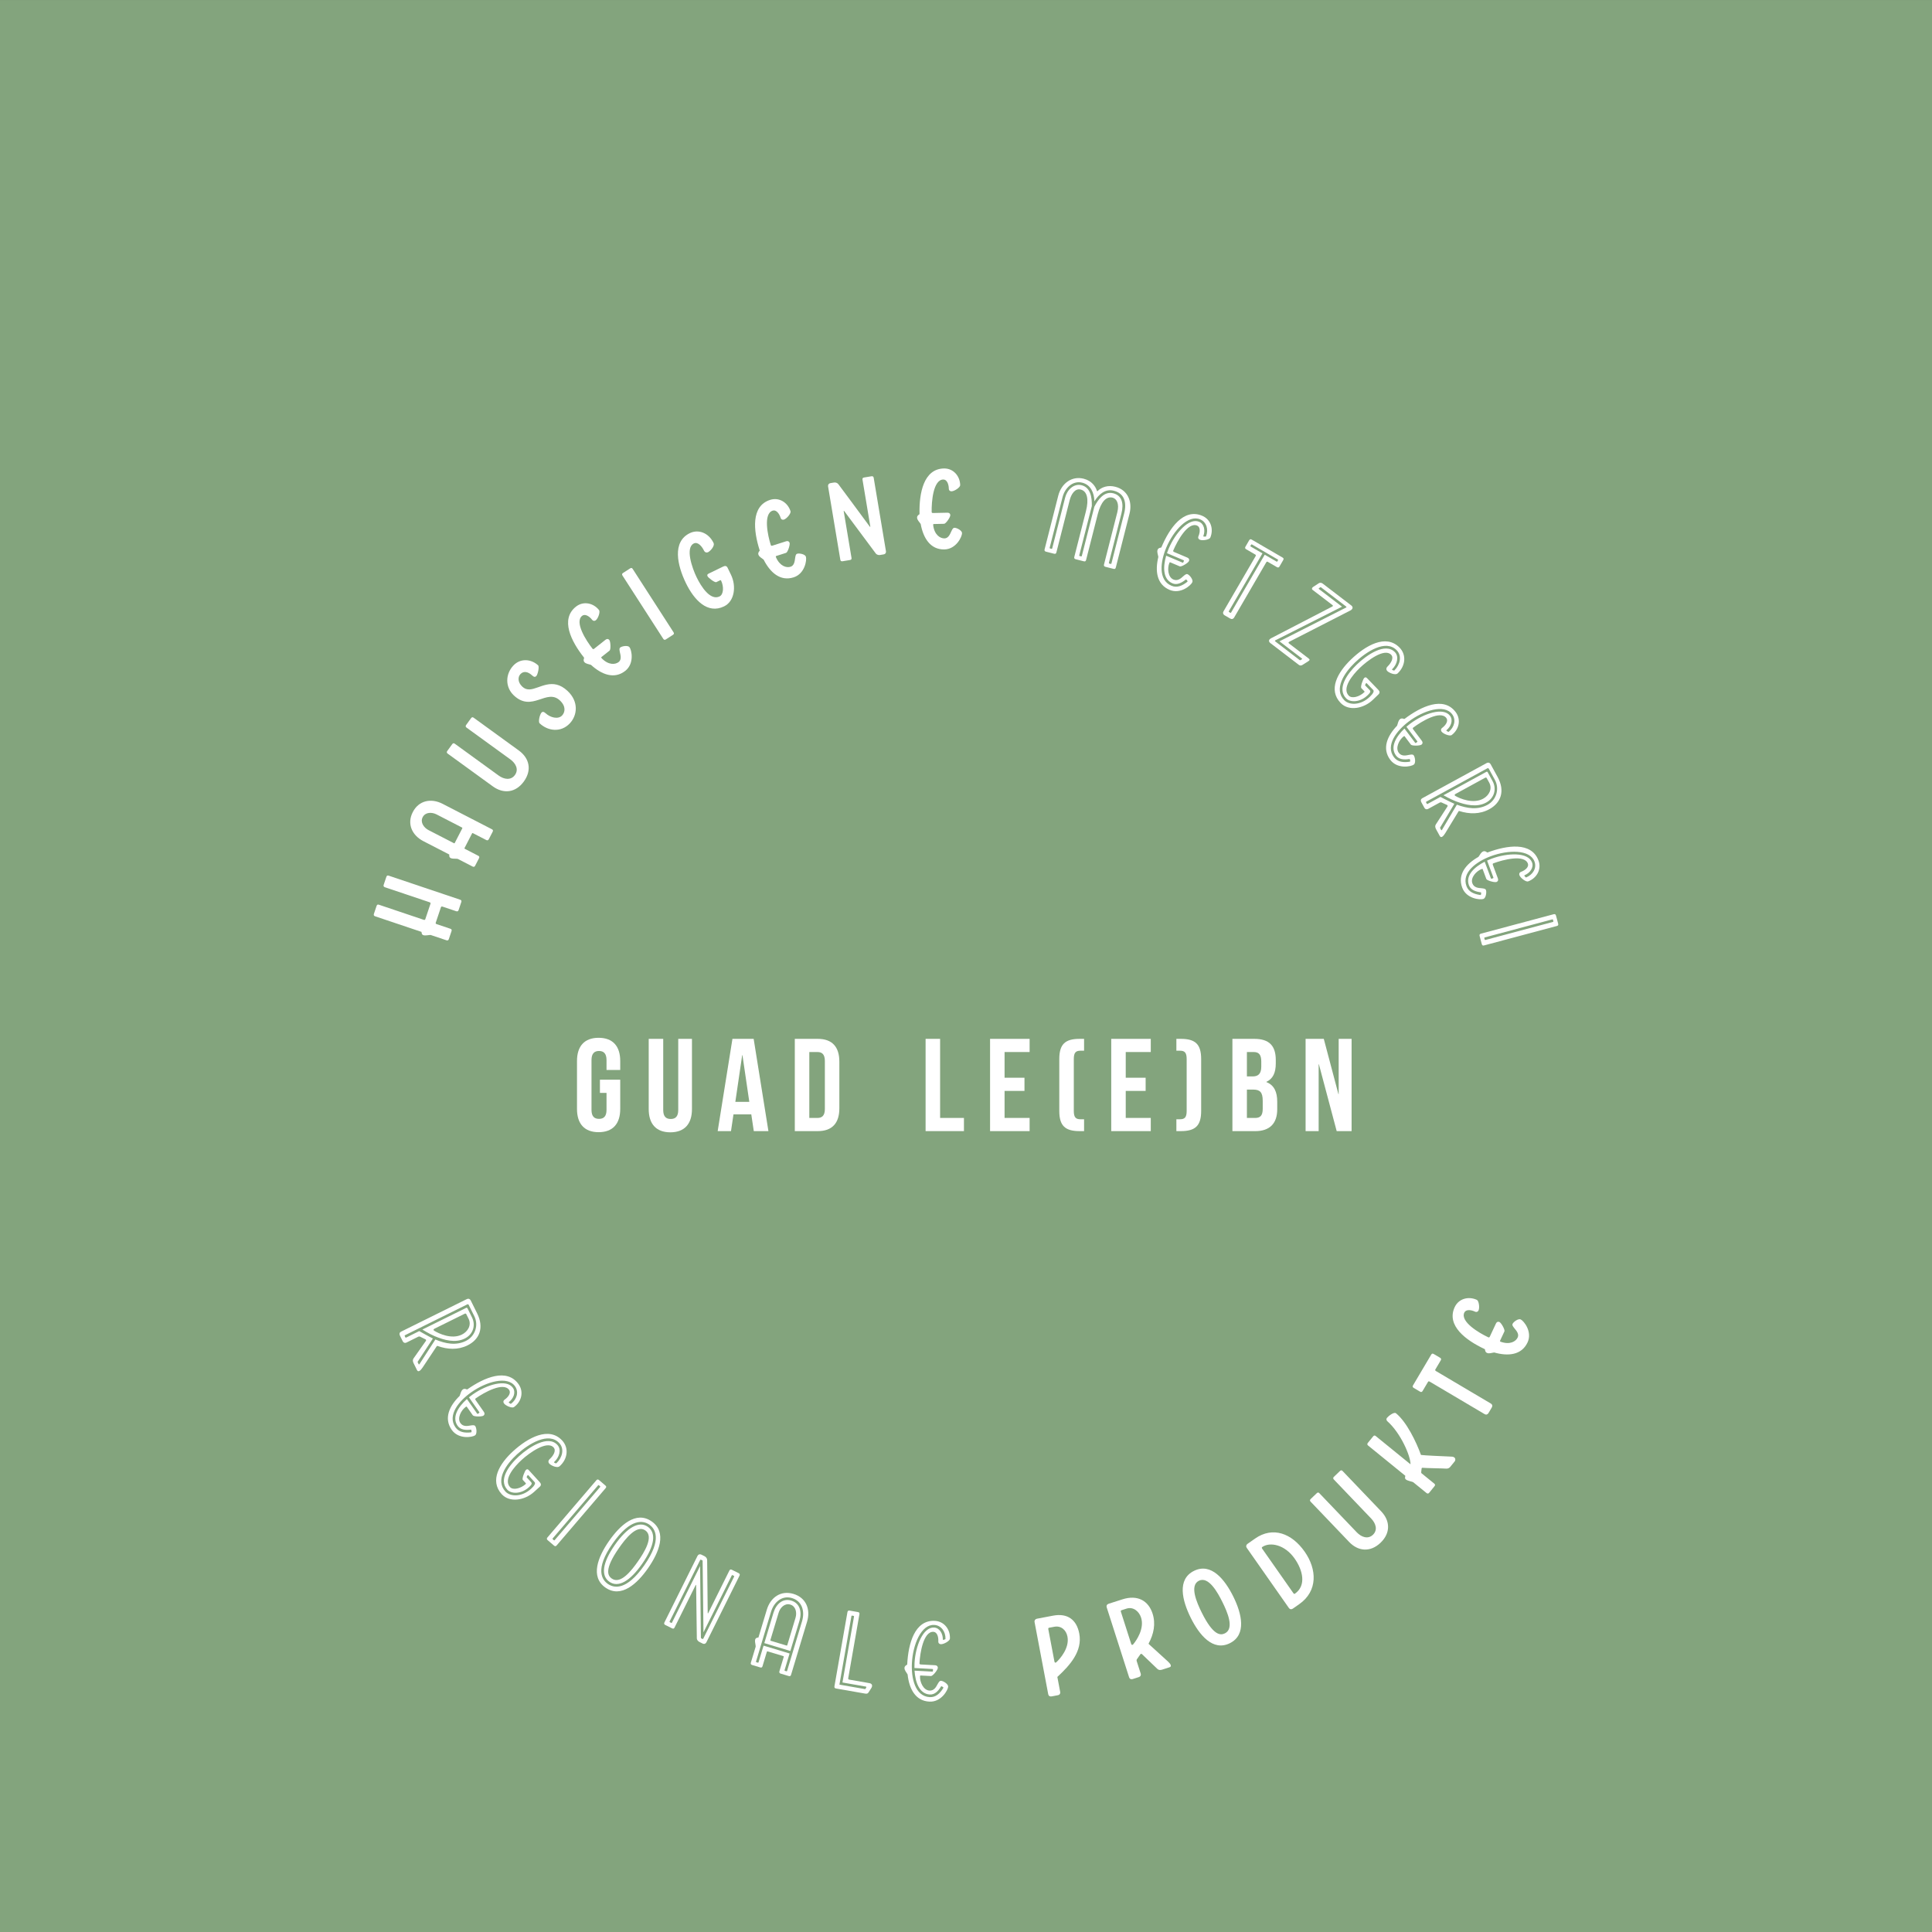 <?xml version="1.0" encoding="UTF-8" standalone="no"?>
<!-- Created with Inkscape (http://www.inkscape.org/) -->

<svg
   xmlns:dc="http://purl.org/dc/elements/1.1/"
   xmlns:cc="http://creativecommons.org/ns#"
   xmlns:rdf="http://www.w3.org/1999/02/22-rdf-syntax-ns#"
   xmlns:svg="http://www.w3.org/2000/svg"
   xmlns="http://www.w3.org/2000/svg"
   xmlns:sodipodi="http://sodipodi.sourceforge.net/DTD/sodipodi-0.dtd"
   xmlns:inkscape="http://www.inkscape.org/namespaces/inkscape"
   width="45.103mm"
   height="45.104mm"
   viewBox="0 0 159.815 159.816"
   id="svg5376"
   version="1.1"
   inkscape:version="0.91 r13725"
   sodipodi:docname="metzgerei.svg">
  <rect x="0" y="0" width="159.815" height="159.816" fill="#333333" stroke="none"/>
  <defs
     id="defs5378">
    <clipPath
       id="clipPath4824"
       clipPathUnits="userSpaceOnUse">
      <path
         inkscape:connector-curvature="0"
         id="path4826"
         d="M 0,0 990,0 990,2250 0,2250 0,0 Z" />
    </clipPath>
    <clipPath
       id="clipPath4808"
       clipPathUnits="userSpaceOnUse">
      <path
         inkscape:connector-curvature="0"
         id="path4810"
         d="M 0,0 990,0 990,2250 0,2250 0,0 Z" />
    </clipPath>
    <clipPath
       id="clipPath4788"
       clipPathUnits="userSpaceOnUse">
      <path
         inkscape:connector-curvature="0"
         id="path4790"
         d="M 0,0 990,0 990,2250 0,2250 0,0 Z" />
    </clipPath>
    <clipPath
       id="clipPath4624"
       clipPathUnits="userSpaceOnUse">
      <path
         inkscape:connector-curvature="0"
         id="path4626"
         d="M 0,0 990,0 990,2250 0,2250 0,0 Z" />
    </clipPath>
  </defs>
  <sodipodi:namedview
     id="base"
     pagecolor="#ffffff"
     bordercolor="#666666"
     borderopacity="1.0"
     inkscape:pageopacity="0.0"
     inkscape:pageshadow="2"
     inkscape:zoom="0.7"
     inkscape:cx="464.28567"
     inkscape:cy="-220.09188"
     inkscape:document-units="px"
     inkscape:current-layer="layer1"
     showgrid="false"
     fit-margin-top="0"
     fit-margin-left="0"
     fit-margin-right="0"
     fit-margin-bottom="0"
     inkscape:window-width="1920"
     inkscape:window-height="1137"
     inkscape:window-x="-8"
     inkscape:window-y="-8"
     inkscape:window-maximized="1" />
  <g
     inkscape:label="Ebene 1"
     inkscape:groupmode="layer"
     id="layer1"
     transform="translate(1707.05,533.26)">
    <path
       inkscape:connector-curvature="0"
       id="path4596"
       style="fill:#83a47d;fill-opacity:1;fill-rule:nonzero;stroke:none"
       d="m -1707.05,-373.444 159.815,0 0,-159.816 -159.815,0 0,159.816 z" />
    <g
       transform="matrix(1.25,0,0,-1.25,-2678.29,2279.24)"
       id="g4620">
      <g
         clip-path="url(#clipPath4624)"
         id="g4622">
        <g
           transform="translate(807.889,2164.034)"
           id="g4628">
          <path
             inkscape:connector-curvature="0"
             id="path4630"
             style="fill:#ffffff;fill-opacity:1;fill-rule:nonzero;stroke:none"
             d="M 0,0 C 0.1,0.05 0.202,0.015 0.254,-0.091 L 0.68,-0.95 c 0.468,-0.947 0.161,-1.718 -0.636,-2.114 -0.635,-0.314 -1.328,-0.277 -1.989,-0.038 -0.009,0.003 -0.025,0.003 -0.031,0 -0.006,-0.003 -0.025,-0.028 -0.025,-0.028 l -0.928,-1.398 c -0.072,-0.105 -0.15,-0.198 -0.212,-0.229 -0.075,-0.037 -0.122,-0.021 -0.165,0.066 l -0.231,0.467 c -0.043,0.102 -0.061,0.202 0.007,0.298 l 0.816,1.156 c 0.031,0.047 0.003,0.087 -0.018,0.1 l -0.351,0.175 c -0.043,0.025 -0.096,0.022 -0.14,10e-4 L -4.001,-2.88 c -0.075,-0.037 -0.183,-0.037 -0.251,0.1 l -0.182,0.368 c -0.052,0.106 -0.024,0.205 0.075,0.254 L 0,0 Z M -4.101,-2.395 C -4.12,-2.404 -4.123,-2.429 -4.117,-2.441 l 0.046,-0.094 c 0.009,-0.019 0.028,-0.024 0.047,-0.016 l 0.871,0.432 c 0,0 0.543,-0.312 0.903,-0.492 l -1.007,-1.536 c -0.009,-0.013 0,-0.031 0.006,-0.044 l 0.062,-0.124 c 0.015,-0.016 0.034,-0.007 0.05,0.009 l 1.053,1.63 c 0.664,-0.276 1.362,-0.419 2.022,-0.092 0.611,0.302 0.853,1.035 0.557,1.633 L 0.12,-0.383 c -0.019,0.039 -0.062,0.048 -0.093,0.032 l -4.128,-2.044 z m 4.438,1.183 c 0.253,-0.511 0.089,-1.12 -0.478,-1.4 -0.622,-0.308 -1.355,-0.113 -2.003,0.163 -0.354,0.15 -0.803,0.432 -0.803,0.432 l 2.901,1.436 c 0.031,0.016 0.069,0.004 0.084,-0.027 l 0.299,-0.604 z m -2.476,-0.746 c -0.056,-0.028 -0.078,-0.062 -0.063,-0.093 0.007,-0.012 0.016,-0.031 0.037,-0.044 0.292,-0.181 1.148,-0.594 1.833,-0.255 0.404,0.2 0.648,0.631 0.445,1.042 l -0.154,0.311 c -0.022,0.044 -0.056,0.05 -0.118,0.019 l -1.98,-0.98 z" />
        </g>
        <g
           transform="translate(807.408,2157.624)"
           id="g4632">
          <path
             inkscape:connector-curvature="0"
             id="path4634"
             style="fill:#ffffff;fill-opacity:1;fill-rule:nonzero;stroke:none"
             d="M 0,0 C 0.066,0.148 0.085,0.339 0.216,0.43 0.312,0.499 0.406,0.462 0.479,0.429 0.489,0.427 0.499,0.426 0.527,0.446 1.625,1.216 3.133,1.873 3.906,0.769 4.265,0.257 4.086,-0.395 3.591,-0.742 3.471,-0.826 3.047,-0.656 2.932,-0.491 2.88,-0.417 2.878,-0.317 2.98,-0.245 3.242,-0.061 3.409,0.208 3.277,0.396 2.894,0.942 1.621,0.229 1.064,-0.162 1.03,-0.186 1.023,-0.225 1.055,-0.271 L 1.597,-1.045 C 1.705,-1.198 1.611,-1.281 1.576,-1.305 1.463,-1.385 0.94,-1.378 0.872,-1.281 L 0.477,-0.718 C 0.462,-0.695 0.44,-0.701 0.412,-0.721 0.105,-0.937 -0.178,-1.466 0.053,-1.796 0.229,-2.046 0.507,-1.995 0.718,-1.957 0.866,-1.938 0.975,-1.913 1.035,-1.998 1.123,-2.123 1.165,-2.51 1.023,-2.609 0.835,-2.741 -0.073,-2.886 -0.524,-2.243 -1.058,-1.48 -0.68,-0.663 0,0 m 1.161,-1.172 c 0.012,-0.017 0.031,-0.021 0.048,-0.009 l 0.086,0.06 c 0.017,0.012 0.02,0.032 0.008,0.048 l -0.686,0.979 c 0,0 0.134,0.111 0.26,0.199 C 1.798,0.751 3.104,1.14 3.526,0.537 3.738,0.235 3.56,-0.177 3.267,-0.4 3.25,-0.412 3.246,-0.432 3.258,-0.449 L 3.352,-0.51 C 3.37,-0.523 3.384,-0.531 3.401,-0.519 3.779,-0.236 3.936,0.255 3.669,0.636 3.17,1.347 1.778,0.949 0.777,0.247 c -0.808,-0.566 -1.615,-1.521 -1.052,-2.324 0.235,-0.335 0.621,-0.379 1.023,-0.335 0.01,-10e-4 0.048,0.017 0.043,0.047 l -0.012,0.103 c -0.006,0.021 -0.024,0.034 -0.039,0.031 -0.336,-0.04 -0.682,-0.019 -0.873,0.253 -0.403,0.575 0.048,1.265 0.616,1.773 l 0.678,-0.967 z" />
        </g>
        <g
           transform="translate(810.96,2153.977)"
           id="g4636">
          <path
             inkscape:connector-curvature="0"
             id="path4638"
             style="fill:#ffffff;fill-opacity:1;fill-rule:nonzero;stroke:none"
             d="M 0,0 C 0.966,0.879 2.361,1.658 3.244,0.687 3.674,0.213 3.616,-0.507 3.07,-1.002 2.973,-1.091 2.812,-1.059 2.686,-1.014 c -0.125,0.046 -0.25,0.121 -0.306,0.182 -0.061,0.067 -0.094,0.187 0.029,0.299 0.226,0.205 0.455,0.554 0.258,0.77 -0.434,0.478 -1.595,-0.352 -2.099,-0.81 -0.504,-0.458 -1.243,-1.309 -0.785,-1.812 0.201,-0.221 0.709,-0.098 1.038,0.201 0.02,0.019 0.021,0.039 -0.002,0.065 l -0.187,0.205 c -0.08,0.087 0.132,0.599 0.204,0.664 0.072,0.065 0.125,0.058 0.195,-0.019 l 0.725,-0.797 c 0.093,-0.103 0.093,-0.206 10e-4,-0.29 L 1.371,-2.707 C 0.759,-3.262 -0.238,-3.437 -0.766,-2.855 -1.588,-1.951 -0.91,-0.827 0,0 M 0.996,-1.602 C 0.982,-1.586 0.962,-1.585 0.947,-1.599 L 0.893,-1.695 C 0.882,-1.714 0.881,-1.734 0.895,-1.75 L 1.176,-2.058 C 1.255,-2.145 1.222,-2.222 1.037,-2.391 0.508,-2.872 -0.145,-2.836 -0.397,-2.558 -0.995,-1.9 -0.286,-0.946 0.372,-0.347 1.056,0.275 2.304,1.081 2.921,0.402 3.206,0.088 3.034,-0.425 2.71,-0.719 2.695,-0.733 2.689,-0.748 2.703,-0.763 2.722,-0.784 2.814,-0.813 2.824,-0.813 2.838,-0.819 2.849,-0.81 2.859,-0.8 3.245,-0.43 3.395,0.138 3.049,0.519 2.344,1.295 1.027,0.492 0.251,-0.213 c -0.746,-0.678 -1.454,-1.716 -0.777,-2.462 0.323,-0.355 1.083,-0.386 1.7,0.175 0.221,0.201 0.313,0.358 0.238,0.441 l -0.416,0.457 z" />
        </g>
        <g
           transform="translate(816.456,2152.043)"
           id="g4640">
          <path
             inkscape:connector-curvature="0"
             id="path4642"
             style="fill:#ffffff;fill-opacity:1;fill-rule:nonzero;stroke:none"
             d="M 0,0 C 0.054,0.064 0.113,0.068 0.176,0.014 L 0.594,-0.343 C 0.667,-0.406 0.671,-0.455 0.612,-0.524 L -2.625,-4.31 c -0.059,-0.068 -0.108,-0.072 -0.182,-0.009 l -0.417,0.357 c -0.063,0.054 -0.068,0.113 -0.014,0.176 L 0,0 Z m -2.893,-3.853 c -0.013,-0.015 -0.011,-0.035 0.004,-0.048 l 0.079,-0.068 c 0.016,-0.014 0.036,-0.012 0.05,0.004 l 3.012,3.521 c 0.013,0.016 0.011,0.036 -0.004,0.049 l -0.08,0.068 C 0.153,-0.313 0.133,-0.315 0.119,-0.331 l -3.012,-3.522 z" />
        </g>
        <g
           transform="translate(817.292,2148.02)"
           id="g4644">
          <path
             inkscape:connector-curvature="0"
             id="path4646"
             style="fill:#ffffff;fill-opacity:1;fill-rule:nonzero;stroke:none"
             d="M 0,0 C 0.727,1.043 1.783,2.026 2.821,1.303 3.864,0.577 3.305,-0.761 2.583,-1.799 1.864,-2.831 0.8,-3.8 -0.232,-3.081 -1.264,-2.362 -0.719,-1.032 0,0 M 2.342,-1.597 C 3.533,0.114 3.058,0.817 2.664,1.091 2.276,1.361 1.43,1.544 0.239,-0.167 c -1.191,-1.711 -0.698,-2.401 -0.31,-2.671 0.394,-0.274 1.222,-0.47 2.413,1.241 M 2.2,-1.498 C 1.382,-2.672 0.61,-3.1 0.028,-2.695 -0.548,-2.294 -0.436,-1.441 0.382,-0.266 1.2,0.908 1.989,1.349 2.565,0.948 3.147,0.543 3.018,-0.323 2.2,-1.498 m -1.543,1.032 c -0.984,-1.415 -0.74,-1.83 -0.472,-2.016 0.587,-0.409 1.319,0.545 1.732,1.138 0.409,0.587 1.074,1.64 0.487,2.049 C 1.823,1.11 1.07,0.126 0.657,-0.466" />
        </g>
        <g
           transform="translate(823.736,2141.317)"
           id="g4648">
          <path
             inkscape:connector-curvature="0"
             id="path4650"
             style="fill:#ffffff;fill-opacity:1;fill-rule:nonzero;stroke:none"
             d="M 0,0 C -0.037,-0.074 -0.124,-0.14 -0.255,-0.075 L -0.46,0.027 c -0.075,0.037 -0.171,0.124 -0.171,0.248 l -0.046,3.499 c 0,0.015 -0.003,0.025 -0.009,0.028 -0.013,0.006 -0.019,-0.006 -0.025,-0.019 l -1.392,-2.8 C -2.143,0.903 -2.189,0.887 -2.277,0.93 l -0.441,0.22 c -0.075,0.037 -0.094,0.093 -0.057,0.168 l 2.19,4.404 c 0.05,0.1 0.152,0.134 0.258,0.082 l 0.205,-0.102 c 0.1,-0.05 0.175,-0.149 0.175,-0.258 L 0.089,1.942 C 0.089,1.927 0.101,1.921 0.101,1.921 0.114,1.914 0.12,1.927 0.129,1.946 l 1.392,2.799 c 0.04,0.081 0.087,0.097 0.174,0.054 L 2.137,4.579 C 2.211,4.542 2.23,4.486 2.193,4.411 L 0,0 Z M -0.348,5.465 C -0.373,5.477 -0.398,5.474 -0.41,5.449 L -2.433,1.381 C -2.442,1.362 -2.436,1.344 -2.417,1.334 l 0.093,-0.046 c 0.019,-0.009 0.037,-0.004 0.047,0.015 l 1.862,3.746 0.054,-4.745 c 0,0 -0.006,-0.028 0.062,-0.062 C -0.224,0.205 -0.212,0.23 -0.212,0.23 L 1.839,4.354 C 1.848,4.373 1.842,4.392 1.823,4.401 L 1.73,4.447 C 1.711,4.457 1.693,4.451 1.683,4.432 l -1.874,-3.77 -0.057,4.722 0,0.032 -0.1,0.049 z" />
        </g>
        <g
           transform="translate(828.855,2140.349)"
           id="g4652">
          <path
             inkscape:connector-curvature="0"
             id="path4654"
             style="fill:#ffffff;fill-opacity:1;fill-rule:nonzero;stroke:none"
             d="M 0,0 C 0.01,0.033 0.007,0.049 -0.033,0.061 L -1.057,0.369 C -1.097,0.381 -1.108,0.37 -1.118,0.337 l -0.284,-0.945 c -0.026,-0.086 -0.07,-0.11 -0.163,-0.081 l -0.525,0.158 c -0.08,0.024 -0.108,0.076 -0.084,0.156 l 0.317,1.051 c 0.006,0.02 -0.003,0.088 -0.011,0.133 -0.021,0.123 -0.047,0.254 -0.019,0.347 0.039,0.127 0.175,0.122 0.214,0.132 l 0.556,1.843 c 0.242,0.804 0.92,1.297 1.765,1.042 C 1.486,3.92 1.79,3.146 1.544,2.329 L 0.487,-1.177 C 0.461,-1.264 0.418,-1.287 0.324,-1.259 l -0.525,0.158 c -0.08,0.024 -0.108,0.076 -0.084,0.156 L 0,0 Z m -0.845,2.976 -0.988,-3.28 c -0.006,-0.019 0.003,-0.037 0.023,-0.043 l 0.1,-0.03 c 0.02,-0.006 0.037,0.003 0.043,0.023 L -1.334,0.75 0.389,0.231 0.056,-0.873 C 0.05,-0.893 0.059,-0.911 0.079,-0.917 l 0.1,-0.03 c 0.02,-0.006 0.037,0.004 0.044,0.023 L 1.209,2.349 C 1.42,3.048 1.203,3.701 0.551,3.897 -0.088,4.09 -0.636,3.668 -0.845,2.976 M -1.284,0.917 -0.678,2.925 C -0.502,3.511 -0.058,3.9 0.501,3.731 1.066,3.561 1.221,2.992 1.042,2.399 L 0.439,0.397 -1.284,0.917 Z M 0.782,2.594 C 0.882,2.927 0.808,3.355 0.436,3.468 0.063,3.58 -0.238,3.257 -0.336,2.931 L -0.879,1.128 C -0.889,1.095 -0.886,1.08 -0.846,1.068 L 0.178,0.759 C 0.218,0.747 0.229,0.758 0.239,0.792 l 0.543,1.802 z" />
        </g>
        <g
           transform="translate(833.127,2138.961)"
           id="g4656">
          <path
             inkscape:connector-curvature="0"
             id="path4658"
             style="fill:#ffffff;fill-opacity:1;fill-rule:nonzero;stroke:none"
             d="M 0,0 C -0.012,-0.069 0.004,-0.099 0.052,-0.108 L 1.414,-0.346 C 1.53,-0.366 1.593,-0.448 1.574,-0.558 1.57,-0.579 1.557,-0.611 1.537,-0.65 L 1.351,-0.942 C 1.294,-1.031 1.247,-1.058 1.11,-1.034 l -1.923,0.337 c -0.082,0.014 -0.116,0.062 -0.102,0.145 l 0.86,4.907 c 0.014,0.082 0.062,0.116 0.144,0.102 L 0.63,4.362 C 0.726,4.345 0.754,4.304 0.738,4.216 L 0,0 Z M 1.196,-0.619 C 1.198,-0.612 1.2,-0.598 1.195,-0.59 1.19,-0.575 1.183,-0.574 1.17,-0.572 L -0.384,-0.3 0.381,4.067 C 0.384,4.087 0.373,4.103 0.353,4.107 L 0.25,4.125 C 0.236,4.127 0.213,4.117 0.21,4.097 l -0.795,-4.538 1.691,-0.296 c 0.013,-0.002 0.029,0.009 0.038,0.022 l 0.052,0.096 z" />
        </g>
        <g
           transform="translate(837.054,2139.191)"
           id="g4660">
          <path
             inkscape:connector-curvature="0"
             id="path4662"
             style="fill:#ffffff;fill-opacity:1;fill-rule:nonzero;stroke:none"
             d="m 0,0 c -0.076,0.143 -0.215,0.276 -0.206,0.435 0.006,0.118 0.093,0.169 0.164,0.207 0.007,0.007 0.015,0.013 0.017,0.048 C 0.047,2.029 0.46,3.621 1.806,3.548 2.431,3.514 2.833,2.971 2.8,2.367 2.792,2.221 2.397,1.992 2.196,2.003 2.106,2.008 2.025,2.068 2.032,2.193 2.049,2.512 1.94,2.81 1.711,2.823 1.045,2.859 0.821,1.417 0.784,0.737 0.782,0.695 0.808,0.666 0.864,0.663 L 1.807,0.612 C 1.995,0.601 2.002,0.476 2,0.434 1.992,0.296 1.664,-0.111 1.546,-0.104 l -0.687,0.036 c -0.028,0.002 -0.036,-0.019 -0.038,-0.053 -0.02,-0.375 0.222,-0.923 0.624,-0.945 0.306,-0.017 0.437,0.233 0.538,0.423 0.077,0.128 0.124,0.23 0.228,0.224 C 2.363,-0.427 2.693,-0.633 2.684,-0.806 2.671,-1.035 2.224,-1.839 1.44,-1.797 0.511,-1.747 0.102,-0.945 0,0 M 1.638,0.189 C 1.659,0.188 1.674,0.202 1.675,0.222 L 1.681,0.326 C 1.682,0.347 1.669,0.362 1.648,0.363 L 0.454,0.427 c 0,0 -0.004,0.174 0.004,0.327 C 0.519,1.878 1.019,3.145 1.755,3.105 2.122,3.086 2.337,2.691 2.331,2.323 2.33,2.302 2.343,2.287 2.364,2.286 L 2.47,2.322 C 2.492,2.328 2.506,2.334 2.507,2.355 2.519,2.827 2.229,3.254 1.764,3.279 0.897,3.326 0.351,1.985 0.285,0.764 c -0.053,-0.986 0.2,-2.21 1.179,-2.263 0.409,-0.022 0.681,0.255 0.895,0.599 0.007,0.006 0.016,0.048 -0.011,0.063 L 2.261,-0.784 C 2.24,-0.776 2.219,-0.781 2.211,-0.795 2.036,-1.084 1.806,-1.343 1.473,-1.325 0.772,-1.287 0.508,-0.508 0.459,0.253 L 1.638,0.189 Z" />
        </g>
        <g
           transform="translate(848.414,2141.898)"
           id="g4664">
          <path
             inkscape:connector-curvature="0"
             id="path4666"
             style="fill:#ffffff;fill-opacity:1;fill-rule:nonzero;stroke:none"
             d="m 0,0 c 0.221,-1.167 -0.614,-2.096 -1.451,-2.87 l 0.189,-0.996 c 0.015,-0.082 -0.014,-0.187 -0.164,-0.215 l -0.403,-0.077 c -0.116,-0.021 -0.204,0.032 -0.225,0.141 l -0.905,4.779 c -0.02,0.109 0.047,0.2 0.157,0.221 l 1.071,0.203 C -0.782,1.365 -0.174,0.922 0,0 m -1.646,-1.839 c 0.012,-0.061 0.039,-0.092 0.073,-0.085 0.013,0.003 0.034,0.006 0.052,0.024 0.253,0.231 0.882,0.945 0.74,1.695 -0.084,0.444 -0.424,0.741 -0.874,0.655 L -1.996,0.386 C -2.044,0.377 -2.06,0.345 -2.047,0.277 l 0.401,-2.116 z" />
        </g>
        <g
           transform="translate(850.229,2143.633)"
           id="g4668">
          <path
             inkscape:connector-curvature="0"
             id="path4670"
             style="fill:#ffffff;fill-opacity:1;fill-rule:nonzero;stroke:none"
             d="M 0,0 C -0.034,0.106 0.016,0.202 0.128,0.238 L 1.041,0.53 C 2.047,0.853 2.765,0.433 3.036,-0.414 3.253,-1.089 3.113,-1.768 2.778,-2.386 2.769,-2.404 2.775,-2.424 2.795,-2.439 L 4.041,-3.572 C 4.134,-3.659 4.214,-3.75 4.236,-3.816 4.261,-3.896 4.238,-3.939 4.146,-3.969 L 3.649,-4.128 C 3.542,-4.155 3.441,-4.158 3.356,-4.076 L 2.334,-3.097 C 2.293,-3.059 2.249,-3.081 2.233,-3.1 L 2.008,-3.42 C 1.976,-3.46 1.971,-3.513 1.986,-3.559 L 2.251,-4.386 C 2.277,-4.465 2.26,-4.573 2.114,-4.619 L 1.724,-4.744 C 1.612,-4.781 1.518,-4.738 1.484,-4.632 L 0,0 Z m 1.617,-2.408 c 0.02,-0.059 0.05,-0.086 0.083,-0.075 0.013,0.004 0.033,0.011 0.049,0.03 0.222,0.261 0.759,1.046 0.526,1.773 -0.138,0.43 -0.528,0.736 -0.964,0.596 L 0.98,-0.19 C 0.934,-0.205 0.922,-0.238 0.943,-0.303 l 0.674,-2.105 z" />
        </g>
        <g
           transform="translate(855.788,2142.947)"
           id="g4672">
          <path
             inkscape:connector-curvature="0"
             id="path4674"
             style="fill:#ffffff;fill-opacity:1;fill-rule:nonzero;stroke:none"
             d="M 0,0 C -0.564,1.139 -0.917,2.539 0.217,3.1 1.356,3.664 2.26,2.53 2.821,1.396 3.379,0.27 3.715,-1.13 2.588,-1.688 1.461,-2.246 0.558,-1.127 0,0 M 0.725,0.351 C 1.49,-1.193 1.972,-1.179 2.264,-1.034 2.905,-0.716 2.422,0.385 2.101,1.032 1.784,1.674 1.182,2.764 0.541,2.446 -0.094,2.132 0.405,0.999 0.725,0.351" />
        </g>
        <g
           transform="translate(862.551,2143.551)"
           id="g4676">
          <path
             inkscape:connector-curvature="0"
             id="path4678"
             style="fill:#ffffff;fill-opacity:1;fill-rule:nonzero;stroke:none"
             d="m 0,0 c -0.097,-0.068 -0.199,-0.055 -0.263,0.036 l -2.791,3.983 c -0.064,0.091 -0.045,0.197 0.051,0.265 l 0.495,0.347 c 1.183,0.83 2.44,0.344 3.285,-0.862 C 1.599,2.597 1.656,1.16 0.421,0.295 L 0,0 Z M 0.118,3.306 C -0.549,4.257 -1.527,4.419 -2.026,4.077 -2.066,4.05 -2.067,4.015 -2.028,3.958 L 0.026,1.028 C 0.066,0.971 0.099,0.96 0.139,0.989 0.909,1.536 0.648,2.55 0.118,3.306" />
        </g>
        <g
           transform="translate(868.393,2149.986)"
           id="g4680">
          <path
             inkscape:connector-curvature="0"
             id="path4682"
             style="fill:#ffffff;fill-opacity:1;fill-rule:nonzero;stroke:none"
             d="M 0,0 C 0.6,-0.628 0.631,-1.435 -0.042,-2.078 -0.715,-2.721 -1.519,-2.654 -2.12,-2.026 L -4.669,0.64 c -0.058,0.061 -0.056,0.119 0.004,0.177 l 0.397,0.379 c 0.07,0.068 0.119,0.066 0.181,0.001 l 2.473,-2.586 c 0.307,-0.321 0.741,-0.474 1.068,-0.162 0.331,0.317 0.194,0.752 -0.114,1.074 l -2.473,2.586 c -0.057,0.061 -0.056,0.12 0.005,0.177 l 0.396,0.38 c 0.071,0.067 0.12,0.066 0.182,0 L 0,0 Z" />
        </g>
        <g
           transform="translate(870.334,2153.099)"
           id="g4684">
          <path
             inkscape:connector-curvature="0"
             id="path4686"
             style="fill:#ffffff;fill-opacity:1;fill-rule:nonzero;stroke:none"
             d="m 0,0 c 0.008,0.549 -0.653,2.071 -1.523,2.841 -0.082,0.076 -0.095,0.158 -0.034,0.234 0.092,0.113 0.461,0.413 0.596,0.303 C -0.26,2.808 0.379,1.491 0.692,0.62 0.908,0.587 2.084,0.536 2.559,0.516 2.742,0.51 2.826,0.514 2.907,0.448 2.972,0.396 2.994,0.28 2.915,0.182 L 2.63,-0.168 C 2.573,-0.238 2.481,-0.297 2.356,-0.285 2.181,-0.268 0.994,-0.253 0.779,-0.23 0.755,-0.228 0.737,-0.25 0.735,-0.275 L 0.709,-0.504 C 0.703,-0.545 0.706,-0.574 0.733,-0.596 l 0.836,-0.679 c 0.07,-0.058 0.075,-0.106 0.013,-0.181 L 1.237,-1.882 C 1.183,-1.947 1.125,-1.953 1.06,-1.901 l -0.884,0.719 c -0.058,0.038 -0.364,0.081 -0.482,0.178 -0.097,0.078 -0.041,0.203 -0.035,0.243 L -2.805,1.242 C -2.87,1.294 -2.876,1.353 -2.823,1.417 l 0.346,0.427 c 0.061,0.075 0.11,0.08 0.18,0.023 L 0,0 Z" />
        </g>
        <g
           transform="translate(871.978,2159.375)"
           id="g4688">
          <path
             inkscape:connector-curvature="0"
             id="path4690"
             style="fill:#ffffff;fill-opacity:1;fill-rule:nonzero;stroke:none"
             d="M 0,0 C -0.025,-0.042 -0.012,-0.074 0.048,-0.11 L 3.677,-2.258 C 3.749,-2.3 3.808,-2.392 3.73,-2.523 L 3.518,-2.882 C 3.458,-2.983 3.359,-3.014 3.263,-2.957 l -3.629,2.148 c -0.06,0.035 -0.094,0.032 -0.119,-0.01 L -0.843,-1.423 C -0.885,-1.495 -0.942,-1.51 -1.014,-1.467 l -0.413,0.244 c -0.083,0.05 -0.095,0.097 -0.049,0.175 l 1.2,2.027 c 0.045,0.078 0.093,0.09 0.177,0.04 L 0.314,0.775 C 0.385,0.733 0.4,0.676 0.357,0.604 L 0,0 Z" />
        </g>
        <g
           transform="translate(875.874,2160.499)"
           id="g4692">
          <path
             inkscape:connector-curvature="0"
             id="path4694"
             style="fill:#ffffff;fill-opacity:1;fill-rule:nonzero;stroke:none"
             d="M 0,0 C -0.162,-0.017 -0.336,-0.096 -0.481,-0.028 -0.588,0.022 -0.603,0.121 -0.612,0.201 -0.615,0.21 -0.618,0.219 -0.65,0.234 -1.865,0.802 -3.187,1.78 -2.616,3.002 -2.352,3.568 -1.697,3.738 -1.149,3.482 -1.017,3.42 -0.953,2.968 -1.038,2.785 -1.076,2.703 -1.162,2.652 -1.275,2.704 -1.565,2.84 -1.882,2.85 -1.979,2.642 -2.261,2.038 -1.007,1.291 -0.39,1.003 -0.353,0.985 -0.316,0.998 -0.292,1.049 l 0.4,0.856 C 0.187,2.075 0.306,2.035 0.344,2.017 0.47,1.958 0.725,1.502 0.674,1.395 L 0.383,0.772 C 0.369,0.74 0.391,0.722 0.451,0.702 1.046,0.5 1.429,0.728 1.552,0.993 1.658,1.219 1.476,1.434 1.337,1.599 1.247,1.718 1.17,1.8 1.215,1.894 1.279,2.032 1.593,2.261 1.751,2.188 1.958,2.091 2.537,1.376 2.205,0.665 1.81,-0.179 0.914,-0.259 0,0" />
        </g>
        <g
           transform="translate(806.287,2190.001)"
           id="g4696">
          <path
             inkscape:connector-curvature="0"
             id="path4698"
             style="fill:#ffffff;fill-opacity:1;fill-rule:nonzero;stroke:none"
             d="M 0,0 C -0.066,0.022 -0.099,0.011 -0.115,-0.035 L -0.46,-1.062 c -0.016,-0.046 0.004,-0.075 0.07,-0.097 L 0.506,-1.46 C 0.591,-1.489 0.613,-1.533 0.582,-1.625 L 0.407,-2.146 C 0.381,-2.225 0.328,-2.251 0.249,-2.224 l -1.047,0.352 c -0.07,0.009 -0.343,-0.061 -0.482,-0.014 -0.125,0.042 -0.109,0.176 -0.124,0.218 l -3.069,1.032 c -0.079,0.027 -0.105,0.08 -0.079,0.158 l 0.175,0.521 c 0.031,0.092 0.075,0.114 0.161,0.085 l 2.95,-0.993 c 0.066,-0.022 0.099,-0.011 0.115,0.035 l 0.345,1.028 c 0.016,0.046 -0.004,0.074 -0.07,0.097 l -2.95,0.992 c -0.079,0.027 -0.105,0.079 -0.079,0.158 l 0.175,0.521 c 0.031,0.092 0.075,0.114 0.161,0.085 L 1.153,0.462 C 1.238,0.434 1.26,0.39 1.229,0.298 L 1.054,-0.223 C 1.027,-0.302 0.975,-0.328 0.896,-0.301 L 0,0 Z" />
        </g>
        <g
           transform="translate(808.294,2194.863)"
           id="g4700">
          <path
             inkscape:connector-curvature="0"
             id="path4702"
             style="fill:#ffffff;fill-opacity:1;fill-rule:nonzero;stroke:none"
             d="m 0,0 c -0.031,0.016 -0.047,0.016 -0.066,-0.021 l -0.49,-0.951 c -0.019,-0.037 -0.01,-0.049 0.021,-0.065 L 0.342,-1.49 c 0.08,-0.041 0.095,-0.088 0.051,-0.174 L 0.141,-2.152 C 0.103,-2.226 0.047,-2.244 -0.027,-2.206 l -0.976,0.503 c -0.019,0.01 -0.087,0.014 -0.134,0.014 -0.124,0.002 -0.258,0.001 -0.344,0.045 -0.117,0.061 -0.088,0.194 -0.09,0.234 l -1.711,0.882 c -0.747,0.385 -1.108,1.142 -0.703,1.926 0.401,0.778 1.217,0.936 1.977,0.544 L 1.246,0.264 C 1.326,0.223 1.341,0.176 1.297,0.09 L 1.045,-0.398 C 1.007,-0.472 0.951,-0.49 0.877,-0.452 L 0,0 Z M -2.409,1.242 C -2.717,1.401 -3.152,1.406 -3.331,1.061 -3.509,0.715 -3.246,0.36 -2.943,0.204 l 1.673,-0.862 c 0.031,-0.017 0.047,-0.017 0.066,0.021 l 0.49,0.95 c 0.019,0.038 0.01,0.05 -0.021,0.066 l -1.674,0.863 z" />
        </g>
        <g
           transform="translate(811.326,2200.336)"
           id="g4704">
          <path
             inkscape:connector-curvature="0"
             id="path4706"
             style="fill:#ffffff;fill-opacity:1;fill-rule:nonzero;stroke:none"
             d="m 0,0 c 0.703,-0.51 0.878,-1.298 0.331,-2.052 -0.547,-0.753 -1.35,-0.831 -2.053,-0.321 l -2.986,2.167 c -0.068,0.049 -0.077,0.107 -0.028,0.174 l 0.323,0.445 c 0.057,0.078 0.105,0.086 0.179,0.033 l 2.896,-2.102 c 0.359,-0.261 0.814,-0.333 1.079,0.033 0.269,0.371 0.055,0.775 -0.304,1.036 l -2.896,2.101 c -0.068,0.049 -0.077,0.108 -0.028,0.175 l 0.322,0.445 c 0.057,0.078 0.106,0.086 0.179,0.033 L 0,0 Z" />
        </g>
        <g
           transform="translate(812.703,2202.134)"
           id="g4708">
          <path
             inkscape:connector-curvature="0"
             id="path4710"
             style="fill:#ffffff;fill-opacity:1;fill-rule:nonzero;stroke:none"
             d="M 0,0 C -0.107,0.1 0.005,0.585 0.129,0.717 0.181,0.773 0.269,0.785 0.396,0.667 0.7,0.382 1.225,0.241 1.487,0.52 1.681,0.728 1.762,1.119 1.342,1.513 0.465,2.335 -0.49,0.707 -1.702,1.842 -2.295,2.398 -2.269,3.259 -1.741,3.822 -1.262,4.334 -0.547,4.254 -0.1,3.836 -0.009,3.75 -0.12,3.235 -0.22,3.129 -0.291,3.053 -0.374,3.055 -0.496,3.169 -0.74,3.397 -1.043,3.5 -1.271,3.257 -1.451,3.064 -1.455,2.715 -1.146,2.426 -1.004,2.292 -0.85,2.233 -0.648,2.245 -0.001,2.286 0.848,3.08 1.847,2.144 2.603,1.436 2.494,0.528 2,0.001 1.416,-0.623 0.557,-0.523 0,0" />
        </g>
        <g
           transform="translate(816.103,2206.001)"
           id="g4712">
          <path
             inkscape:connector-curvature="0"
             id="path4714"
             style="fill:#ffffff;fill-opacity:1;fill-rule:nonzero;stroke:none"
             d="m 0,0 c -0.151,0.057 -0.343,0.064 -0.443,0.19 -0.073,0.092 -0.042,0.187 -0.014,0.263 0.002,0.01 0.003,0.02 -0.019,0.047 -0.832,1.051 -1.577,2.518 -0.52,3.355 0.49,0.388 1.151,0.247 1.527,-0.227 C 0.621,3.513 0.477,3.08 0.319,2.955 0.248,2.899 0.148,2.891 0.07,2.989 -0.128,3.24 -0.407,3.39 -0.587,3.248 -1.11,2.834 -0.323,1.605 0.1,1.071 0.126,1.039 0.165,1.034 0.208,1.069 L 0.949,1.655 C 1.096,1.771 1.185,1.682 1.211,1.649 1.297,1.541 1.32,1.019 1.228,0.945 L 0.689,0.518 C 0.661,0.497 0.673,0.471 0.718,0.426 1.16,-0.021 1.604,0.011 1.833,0.192 2.029,0.347 1.962,0.623 1.912,0.831 1.884,0.978 1.853,1.085 1.934,1.15 2.054,1.245 2.437,1.309 2.545,1.173 2.688,0.993 2.885,0.095 2.269,-0.393 1.539,-0.97 0.702,-0.641 0,0" />
        </g>
        <g
           transform="translate(818.186,2211.913)"
           id="g4716">
          <path
             inkscape:connector-curvature="0"
             id="path4718"
             style="fill:#ffffff;fill-opacity:1;fill-rule:nonzero;stroke:none"
             d="M 0,0 C -0.045,0.07 -0.033,0.128 0.037,0.173 L 0.499,0.47 C 0.58,0.523 0.628,0.512 0.677,0.436 L 3.376,-3.751 C 3.424,-3.827 3.414,-3.875 3.332,-3.928 L 2.871,-4.225 C 2.801,-4.27 2.743,-4.258 2.698,-4.188 L 0,0 Z" />
        </g>
        <g
           transform="translate(822.383,2211.412)"
           id="g4720">
          <path
             inkscape:connector-curvature="0"
             id="path4722"
             style="fill:#ffffff;fill-opacity:1;fill-rule:nonzero;stroke:none"
             d="M 0,0 C -0.571,1.175 -0.925,2.733 0.256,3.307 0.831,3.586 1.505,3.326 1.827,2.664 1.885,2.545 1.808,2.4 1.73,2.292 1.651,2.184 1.544,2.086 1.469,2.049 1.388,2.01 1.263,2.011 1.19,2.162 1.057,2.437 0.787,2.753 0.525,2.626 -0.057,2.344 0.412,0.996 0.71,0.384 1.007,-0.229 1.614,-1.178 2.227,-0.88 2.496,-0.75 2.521,-0.228 2.326,0.172 2.314,0.197 2.296,0.204 2.264,0.188 L 2.014,0.067 C 1.908,0.015 1.477,0.362 1.435,0.45 1.392,0.537 1.414,0.586 1.508,0.632 l 0.969,0.47 C 2.602,1.163 2.701,1.134 2.756,1.021 L 2.983,0.553 C 3.344,-0.191 3.23,-1.197 2.524,-1.539 1.424,-2.073 0.537,-1.106 0,0" />
        </g>
        <g
           transform="translate(827.528,2212.964)"
           id="g4724">
          <path
             inkscape:connector-curvature="0"
             id="path4726"
             style="fill:#ffffff;fill-opacity:1;fill-rule:nonzero;stroke:none"
             d="m 0,0 c -0.122,0.107 -0.299,0.182 -0.347,0.334 -0.036,0.113 0.026,0.191 0.08,0.252 0.004,0.008 0.009,0.017 -0.002,0.05 C -0.676,1.914 -0.854,3.549 0.43,3.958 1.026,4.148 1.594,3.782 1.778,3.207 1.822,3.068 1.534,2.713 1.342,2.652 1.256,2.624 1.16,2.652 1.122,2.771 1.025,3.076 0.817,3.316 0.599,3.246 -0.037,3.044 0.265,1.616 0.472,0.967 0.485,0.927 0.519,0.909 0.572,0.926 L 1.473,1.213 C 1.651,1.27 1.703,1.155 1.716,1.115 1.757,0.983 1.595,0.487 1.483,0.451 L 0.827,0.242 C 0.794,0.231 0.796,0.203 0.821,0.145 c 0.257,-0.574 0.683,-0.701 0.961,-0.612 0.239,0.076 0.273,0.356 0.3,0.57 0.026,0.146 0.034,0.258 0.134,0.29 C 2.361,0.439 2.742,0.364 2.795,0.198 2.865,-0.02 2.732,-0.93 1.984,-1.169 1.097,-1.451 0.43,-0.847 0,0" />
        </g>
        <g
           transform="translate(835.621,2213.522)"
           id="g4728">
          <path
             inkscape:connector-curvature="0"
             id="path4730"
             style="fill:#ffffff;fill-opacity:1;fill-rule:nonzero;stroke:none"
             d="m 0,0 c 0.014,-0.082 -0.019,-0.186 -0.162,-0.21 l -0.227,-0.038 c -0.082,-0.014 -0.204,0.001 -0.284,0.1 -0.036,0.051 -1.596,2.136 -2.089,2.807 C -2.771,2.672 -2.779,2.678 -2.786,2.677 -2.8,2.674 -2.797,2.661 -2.795,2.647 l 0.515,-3.084 c 0.015,-0.089 -0.014,-0.129 -0.11,-0.145 l -0.486,-0.081 c -0.082,-0.014 -0.13,0.02 -0.144,0.102 l -0.81,4.852 c -0.018,0.11 0.044,0.198 0.161,0.218 l 0.226,0.037 c 0.11,0.019 0.222,-0.019 0.292,-0.106 0.037,-0.05 1.581,-2.124 2.084,-2.815 0.009,-0.012 0.022,-0.01 0.022,-0.01 0.014,0.002 0.012,0.016 0.008,0.036 l -0.514,3.084 c -0.015,0.089 0.013,0.13 0.109,0.146 l 0.487,0.081 c 0.082,0.013 0.13,-0.021 0.144,-0.103 L 0,0 Z" />
        </g>
        <g
           transform="translate(837.919,2215.326)"
           id="g4732">
          <path
             inkscape:connector-curvature="0"
             id="path4734"
             style="fill:#ffffff;fill-opacity:1;fill-rule:nonzero;stroke:none"
             d="m 0,0 c -0.086,0.137 -0.235,0.259 -0.238,0.419 -0.003,0.118 0.08,0.175 0.148,0.218 0.007,0.007 0.014,0.014 0.013,0.049 C -0.105,2.027 0.187,3.645 1.535,3.674 2.16,3.687 2.602,3.175 2.615,2.57 2.617,2.425 2.241,2.166 2.039,2.162 1.949,2.16 1.864,2.214 1.862,2.339 1.855,2.659 1.724,2.948 1.495,2.943 0.828,2.929 0.713,1.474 0.727,0.793 0.728,0.751 0.756,0.724 0.812,0.726 l 0.944,0.02 C 1.944,0.749 1.961,0.625 1.961,0.583 1.964,0.445 1.668,0.014 1.549,0.012 L 0.862,-0.003 C 0.827,-0.004 0.821,-0.031 0.829,-0.094 c 0.083,-0.624 0.456,-0.866 0.748,-0.86 0.25,0.006 0.362,0.265 0.449,0.462 0.066,0.133 0.106,0.238 0.21,0.24 0.153,0.003 0.497,-0.177 0.501,-0.351 C 2.742,-0.832 2.356,-1.667 1.571,-1.684 0.64,-1.703 0.173,-0.935 0,0" />
        </g>
        <g
           transform="translate(850.832,2212.446)"
           id="g4736">
          <path
             inkscape:connector-curvature="0"
             id="path4738"
             style="fill:#ffffff;fill-opacity:1;fill-rule:nonzero;stroke:none"
             d="m 0,0 c -0.022,-0.087 -0.065,-0.112 -0.159,-0.088 l -0.532,0.135 c -0.081,0.021 -0.111,0.071 -0.09,0.152 l 0.88,3.454 C 0.246,4.232 0.048,4.555 -0.214,4.622 -0.638,4.73 -0.991,4.332 -1.196,3.524 L -1.966,0.501 C -1.989,0.413 -2.031,0.388 -2.125,0.412 l -0.532,0.136 c -0.081,0.02 -0.111,0.071 -0.09,0.152 l 0.77,3.023 C -1.771,4.531 -1.897,5.05 -2.322,5.158 -2.706,5.256 -2.955,4.839 -3.053,4.456 L -3.932,1.001 C -3.955,0.914 -3.997,0.889 -4.091,0.913 l -0.532,0.135 c -0.08,0.021 -0.111,0.071 -0.09,0.152 l 0.905,3.556 c 0.206,0.807 0.895,1.32 1.683,1.119 0.545,-0.139 0.785,-0.522 0.873,-0.795 0.004,-0.016 0.007,-0.031 0.02,-0.034 0.014,-0.004 0.024,0.008 0.034,0.02 0.276,0.267 0.689,0.398 1.167,0.276 C 0.784,5.135 1.113,4.37 0.905,3.555 L 0,0 Z m -2.251,0.76 0.829,3.259 c 0.241,0.469 0.647,1.046 1.253,0.893 C 0.396,4.767 0.546,4.256 0.369,3.563 L -0.46,0.304 C -0.464,0.29 -0.449,0.265 -0.435,0.262 l 0.101,-0.026 c 0.02,-0.005 0.038,0.012 0.042,0.025 L 0.551,3.573 C 0.737,4.301 0.567,4.903 -0.126,5.079 -0.692,5.224 -1.113,4.865 -1.417,4.376 -1.431,4.939 -1.655,5.469 -2.22,5.613 -2.826,5.767 -3.362,5.294 -3.525,4.655 L -4.379,1.302 C -4.383,1.288 -4.374,1.265 -4.354,1.26 l 0.101,-0.026 c 0.02,-0.005 0.039,0.011 0.042,0.025 l 0.858,3.366 c 0.133,0.526 0.578,0.95 1.09,0.82 0.579,-0.148 0.691,-0.778 0.675,-1.377 L -2.42,0.803 C -2.425,0.783 -2.415,0.766 -2.395,0.76 L -2.294,0.735 C -2.273,0.73 -2.257,0.74 -2.251,0.76" />
        </g>
        <g
           transform="translate(853.646,2213.144)"
           id="g4740">
          <path
             inkscape:connector-curvature="0"
             id="path4742"
             style="fill:#ffffff;fill-opacity:1;fill-rule:nonzero;stroke:none"
             d="M 0,0 C -0.023,0.161 -0.108,0.332 -0.046,0.48 0,0.589 0.099,0.607 0.179,0.619 0.188,0.622 0.197,0.626 0.211,0.658 0.733,1.893 1.661,3.25 2.903,2.725 3.479,2.482 3.673,1.834 3.437,1.277 3.38,1.143 2.931,1.061 2.745,1.14 2.662,1.175 2.607,1.259 2.656,1.374 2.78,1.668 2.778,1.986 2.568,2.075 1.953,2.335 1.253,1.054 0.988,0.427 0.972,0.389 0.987,0.352 1.038,0.331 l 0.87,-0.369 C 2.08,-0.11 2.045,-0.231 2.029,-0.27 1.974,-0.397 1.528,-0.668 1.419,-0.623 L 0.786,-0.355 C 0.76,-0.344 0.745,-0.36 0.732,-0.392 0.586,-0.738 0.627,-1.336 0.998,-1.493 c 0.281,-0.12 0.49,0.071 0.65,0.215 0.115,0.095 0.194,0.175 0.29,0.134 0.14,-0.059 0.381,-0.365 0.313,-0.525 C 2.162,-1.88 1.469,-2.484 0.746,-2.179 -0.112,-1.816 -0.224,-0.923 0,0 m 1.606,-0.377 c 0.019,-0.009 0.037,-0.001 0.045,0.018 l 0.041,0.097 c 0.008,0.018 0.001,0.037 -0.019,0.045 l -1.1,0.465 c 0,0 0.054,0.165 0.114,0.306 C 1.125,1.591 2.026,2.613 2.704,2.326 3.043,2.183 3.112,1.739 2.981,1.394 2.973,1.375 2.98,1.357 3,1.349 L 3.112,1.347 C 3.134,1.345 3.149,1.346 3.157,1.365 3.329,1.806 3.2,2.305 2.771,2.487 1.972,2.825 1.004,1.748 0.527,0.622 0.143,-0.287 -0.034,-1.524 0.869,-1.906 c 0.377,-0.16 0.728,0.009 1.045,0.259 0.009,0.004 0.032,0.04 0.011,0.064 L 1.861,-1.504 C 1.844,-1.489 1.823,-1.488 1.811,-1.498 1.547,-1.71 1.243,-1.876 0.936,-1.746 0.29,-1.473 0.306,-0.65 0.518,0.083 l 1.088,-0.46 z" />
        </g>
        <g
           transform="translate(860.887,2212.823)"
           id="g4744">
          <path
             inkscape:connector-curvature="0"
             id="path4746"
             style="fill:#ffffff;fill-opacity:1;fill-rule:nonzero;stroke:none"
             d="m 0,0 c -0.042,0.024 -0.074,0.011 -0.109,-0.049 l -2.12,-3.646 C -2.271,-3.767 -2.362,-3.827 -2.494,-3.75 l -0.36,0.209 c -0.102,0.06 -0.133,0.159 -0.078,0.255 l 2.12,3.645 c 0.035,0.06 0.031,0.095 -0.011,0.12 L -1.43,0.831 C -1.502,0.873 -1.517,0.93 -1.475,1.002 l 0.241,0.415 c 0.049,0.084 0.097,0.096 0.175,0.051 L 0.977,0.284 C 1.055,0.239 1.068,0.191 1.019,0.107 L 0.778,-0.308 C 0.736,-0.38 0.679,-0.395 0.607,-0.353 L 0,0 Z M 0.679,0.104 C 0.69,0.122 0.685,0.14 0.667,0.151 L -1.051,1.15 C -1.063,1.157 -1.088,1.155 -1.099,1.137 L -1.144,1.059 c -0.011,-0.018 0,-0.04 0.012,-0.047 l 0.781,-0.454 -2.228,-3.832 c -0.01,-0.018 0.001,-0.041 0.013,-0.048 l 0.09,-0.052 c 0.018,-0.011 0.037,-0.006 0.047,0.012 L -0.201,0.47 0.586,0.013 C 0.604,0.002 0.623,0.007 0.634,0.025 l 0.045,0.079 z" />
        </g>
        <g
           transform="translate(861.052,2207.45)"
           id="g4748">
          <path
             inkscape:connector-curvature="0"
             id="path4750"
             style="fill:#ffffff;fill-opacity:1;fill-rule:nonzero;stroke:none"
             d="m 0,0 c -0.099,0.076 -0.097,0.171 -0.055,0.226 0.038,0.049 0.098,0.082 0.112,0.089 L 4.1,2.41 C 4.118,2.423 4.132,2.429 4.14,2.441 4.157,2.462 4.149,2.486 4.116,2.511 L 2.797,3.52 C 2.725,3.575 2.772,3.671 2.836,3.709 L 3.219,3.958 C 3.288,4.002 3.388,3.996 3.471,3.932 L 5.369,2.48 C 5.452,2.417 5.474,2.321 5.419,2.249 5.39,2.21 5.359,2.182 5.317,2.161 L 1.276,0.091 C 1.248,0.078 1.23,0.065 1.218,0.049 1.201,0.027 1.21,-0.007 1.243,-0.032 L 2.54,-1.024 C 2.634,-1.096 2.611,-1.148 2.529,-1.199 L 2.122,-1.457 C 2.044,-1.501 1.97,-1.507 1.887,-1.444 L 0,0 Z m 2.101,-1.073 c 0.012,0.017 0.01,0.036 -0.007,0.049 L 0.609,0.111 5.024,2.35 C 5.034,2.351 5.043,2.363 5.041,2.372 5.044,2.388 5.037,2.402 5.026,2.41 L 3.354,3.689 C 3.343,3.698 3.314,3.693 3.305,3.682 L 3.215,3.62 C 3.202,3.604 3.21,3.581 3.221,3.572 L 4.75,2.403 0.333,0.174 C 0.319,0.167 0.317,0.151 0.312,0.146 0.309,0.131 0.316,0.117 0.328,0.109 l 1.627,-1.246 c 0.017,-0.012 0.049,0.007 0.049,0.007 l 0.097,0.057 z" />
        </g>
        <g
           transform="translate(866.392,2206.355)"
           id="g4752">
          <path
             inkscape:connector-curvature="0"
             id="path4754"
             style="fill:#ffffff;fill-opacity:1;fill-rule:nonzero;stroke:none"
             d="M 0,0 C 0.94,0.908 2.31,1.729 3.222,0.785 3.667,0.326 3.629,-0.396 3.1,-0.908 3.005,-1 2.843,-0.972 2.716,-0.931 c -0.127,0.042 -0.254,0.112 -0.312,0.172 -0.062,0.065 -0.1,0.184 0.02,0.3 0.22,0.212 0.438,0.567 0.235,0.777 C 2.21,0.783 1.075,-0.082 0.585,-0.555 0.095,-1.028 -0.617,-1.9 -0.144,-2.39 c 0.207,-0.215 0.711,-0.076 1.031,0.233 0.02,0.019 0.02,0.039 -0.004,0.064 L 0.69,-1.894 c -0.082,0.086 0.114,0.603 0.184,0.67 0.069,0.068 0.123,0.062 0.196,-0.013 l 0.748,-0.774 c 0.096,-0.1 0.099,-0.203 0.01,-0.29 L 1.453,-2.663 C 0.858,-3.238 -0.133,-3.442 -0.679,-2.877 -1.528,-1.998 -0.884,-0.854 0,0 M 1.044,-1.57 C 1.03,-1.555 1.01,-1.555 0.995,-1.569 L 0.944,-1.667 c -0.01,-0.02 -0.01,-0.039 0.004,-0.054 l 0.29,-0.3 C 1.32,-2.106 1.289,-2.184 1.109,-2.357 0.595,-2.855 -0.059,-2.839 -0.319,-2.569 c -0.618,0.64 0.062,1.616 0.702,2.234 C 1.047,0.307 2.27,1.151 2.908,0.491 3.202,0.186 3.046,-0.332 2.731,-0.636 2.716,-0.651 2.711,-0.666 2.725,-0.68 c 0.02,-0.021 0.112,-0.047 0.122,-0.047 0.015,-0.005 0.025,0.005 0.035,0.014 0.375,0.382 0.507,0.955 0.15,1.325 -0.729,0.754 -2.021,-0.089 -2.775,-0.817 -0.725,-0.701 -1.401,-1.76 -0.701,-2.484 0.333,-0.345 1.094,-0.353 1.694,0.226 0.215,0.207 0.301,0.368 0.224,0.448 l -0.43,0.445 z" />
        </g>
        <g
           transform="translate(869.444,2201.976)"
           id="g4756">
          <path
             inkscape:connector-curvature="0"
             id="path4758"
             style="fill:#ffffff;fill-opacity:1;fill-rule:nonzero;stroke:none"
             d="M 0,0 C 0.061,0.15 0.073,0.342 0.201,0.438 0.295,0.51 0.389,0.476 0.465,0.446 0.474,0.444 0.484,0.443 0.512,0.464 1.583,1.27 3.067,1.979 3.878,0.902 4.254,0.402 4.097,-0.255 3.613,-0.619 3.497,-0.707 3.068,-0.552 2.946,-0.391 2.892,-0.319 2.886,-0.218 2.986,-0.143 3.242,0.049 3.399,0.324 3.262,0.508 2.86,1.041 1.613,0.284 1.069,-0.126 1.035,-0.151 1.029,-0.19 1.063,-0.234 L 1.632,-0.989 C 1.744,-1.139 1.653,-1.225 1.62,-1.25 1.509,-1.334 0.986,-1.344 0.915,-1.25 L 0.501,-0.7 C 0.484,-0.678 0.464,-0.685 0.436,-0.706 0.136,-0.932 -0.128,-1.47 0.114,-1.792 0.298,-2.036 0.574,-1.976 0.784,-1.931 0.931,-1.907 1.04,-1.878 1.102,-1.961 1.194,-2.083 1.249,-2.468 1.11,-2.573 0.927,-2.71 0.024,-2.886 -0.448,-2.259 -1.008,-1.515 -0.658,-0.686 0,0 m 1.199,-1.132 c 0.013,-0.016 0.032,-0.019 0.049,-0.007 l 0.084,0.063 c 0.016,0.013 0.019,0.032 0.006,0.049 L 0.62,-0.072 c 0,0 0.13,0.115 0.252,0.207 0.899,0.677 2.191,1.11 2.633,0.522 C 3.727,0.363 3.564,-0.056 3.278,-0.289 3.261,-0.301 3.259,-0.321 3.271,-0.337 L 3.367,-0.395 C 3.385,-0.408 3.399,-0.415 3.416,-0.402 3.785,-0.107 3.925,0.389 3.644,0.761 3.122,1.455 1.745,1.009 0.768,0.274 -0.021,-0.32 -0.794,-1.302 -0.205,-2.085 c 0.247,-0.327 0.634,-0.357 1.034,-0.299 0.01,-0.002 0.048,0.018 0.042,0.049 l -0.016,0.101 c -0.007,0.021 -0.025,0.033 -0.04,0.03 -0.335,-0.052 -0.681,-0.042 -0.881,0.224 -0.422,0.561 0.005,1.264 0.555,1.792 l 0.71,-0.944 z" />
        </g>
        <g
           transform="translate(875.379,2199.508)"
           id="g4760">
          <path
             inkscape:connector-curvature="0"
             id="path4762"
             style="fill:#ffffff;fill-opacity:1;fill-rule:nonzero;stroke:none"
             d="m 0,0 c 0.098,0.053 0.201,0.023 0.258,-0.081 l 0.46,-0.841 c 0.506,-0.927 0.23,-1.711 -0.551,-2.137 -0.622,-0.34 -1.316,-0.331 -1.985,-0.119 -0.01,0.002 -0.025,0.002 -0.032,-10e-4 -0.006,-0.004 -0.023,-0.029 -0.023,-0.029 l -0.872,-1.434 c -0.067,-0.108 -0.141,-0.204 -0.203,-0.238 -0.073,-0.04 -0.12,-0.026 -0.166,0.06 l -0.25,0.457 c -0.047,0.101 -0.07,0.199 -0.005,0.298 l 0.769,1.188 c 0.029,0.047 0,0.087 -0.023,0.098 l -0.357,0.162 c -0.044,0.023 -0.097,0.018 -0.14,-0.006 l -0.762,-0.416 c -0.073,-0.04 -0.182,-0.044 -0.255,0.091 l -0.196,0.359 c -0.057,0.104 -0.033,0.204 0.065,0.257 L 0,0 Z m -4.002,-2.558 c -0.018,-0.01 -0.02,-0.035 -0.014,-0.047 l 0.05,-0.092 c 0.01,-0.018 0.029,-0.023 0.048,-0.013 l 0.853,0.466 c 0,0 0.555,-0.291 0.922,-0.455 l -0.944,-1.576 c -0.009,-0.013 0.001,-0.031 0.007,-0.044 l 0.067,-0.121 c 0.016,-0.016 0.034,-0.005 0.049,0.01 l 0.987,1.672 c 0.675,-0.249 1.379,-0.364 2.025,-0.01 0.597,0.326 0.81,1.068 0.49,1.653 l -0.403,0.738 c -0.02,0.036 -0.064,0.044 -0.094,0.027 l -4.043,-2.208 z m 4.388,1.36 c 0.273,-0.5 0.133,-1.115 -0.422,-1.418 -0.609,-0.333 -1.349,-0.167 -2.008,0.082 -0.36,0.137 -0.82,0.4 -0.82,0.4 l 2.842,1.552 c 0.03,0.016 0.068,0.006 0.084,-0.025 l 0.324,-0.591 z m -2.445,-0.845 c -0.055,-0.03 -0.075,-0.065 -0.058,-0.095 0.006,-0.012 0.016,-0.031 0.039,-0.042 0.298,-0.17 1.17,-0.549 1.841,-0.182 0.396,0.216 0.622,0.656 0.402,1.059 l -0.166,0.305 c -0.024,0.043 -0.058,0.048 -0.119,0.015 l -1.939,-1.06 z" />
        </g>
        <g
           transform="translate(874.829,2193.296)"
           id="g4764">
          <path
             inkscape:connector-curvature="0"
             id="path4766"
             style="fill:#ffffff;fill-opacity:1;fill-rule:nonzero;stroke:none"
             d="M 0,0 C 0.101,0.126 0.167,0.307 0.317,0.363 0.428,0.404 0.509,0.345 0.572,0.295 0.581,0.29 0.59,0.287 0.623,0.299 1.879,0.766 3.504,1.022 3.974,-0.24 4.192,-0.827 3.854,-1.412 3.288,-1.623 3.151,-1.674 2.783,-1.403 2.713,-1.214 2.681,-1.13 2.705,-1.032 2.822,-0.989 3.121,-0.877 3.351,-0.658 3.271,-0.443 3.039,0.182 1.627,-0.188 0.988,-0.426 0.949,-0.44 0.933,-0.476 0.953,-0.528 L 1.282,-1.413 C 1.348,-1.589 1.235,-1.646 1.196,-1.66 1.066,-1.708 0.562,-1.57 0.521,-1.459 l -0.24,0.644 c -0.01,0.026 -0.032,0.026 -0.064,0.013 -0.352,-0.13 -0.759,-0.571 -0.618,-0.949 0.106,-0.286 0.388,-0.307 0.602,-0.324 0.148,-0.019 0.26,-0.022 0.297,-0.12 0.053,-0.143 -0.004,-0.527 -0.167,-0.588 -0.214,-0.08 -1.13,0.01 -1.404,0.745 C -1.397,-1.165 -0.826,-0.47 0,0 m 0.828,-1.427 c 0.006,-0.019 0.024,-0.028 0.044,-0.02 l 0.098,0.036 c 0.019,0.007 0.028,0.026 0.02,0.045 l -0.417,1.12 c 0,0 0.158,0.073 0.302,0.127 C 1.93,0.273 3.291,0.321 3.548,-0.37 3.676,-0.715 3.401,-1.07 3.06,-1.211 3.04,-1.218 3.032,-1.236 3.04,-1.256 l 0.075,-0.083 c 0.014,-0.017 0.025,-0.027 0.045,-0.02 0.438,0.177 0.713,0.614 0.55,1.05 C 3.407,0.505 1.96,0.47 0.814,0.043 -0.111,-0.301 -1.132,-1.022 -0.79,-1.94 c 0.143,-0.384 0.506,-0.523 0.906,-0.582 0.009,-0.004 0.05,0.004 0.054,0.035 l 0.013,0.102 c 0,0.021 -0.014,0.038 -0.03,0.04 -0.335,0.046 -0.664,0.153 -0.781,0.465 -0.244,0.658 0.365,1.212 1.043,1.56 l 0.413,-1.107 z" />
        </g>
        <g
           transform="translate(879.808,2189.501)"
           id="g4768">
          <path
             inkscape:connector-curvature="0"
             id="path4770"
             style="fill:#ffffff;fill-opacity:1;fill-rule:nonzero;stroke:none"
             d="m 0,0 c 0.081,0.022 0.132,-0.008 0.153,-0.088 l 0.142,-0.531 c 0.025,-0.094 0,-0.136 -0.087,-0.16 l -4.813,-1.285 c -0.088,-0.023 -0.13,10e-4 -0.155,0.095 l -0.141,0.531 c -0.022,0.08 0.007,0.131 0.088,0.153 L 0,0 Z m -4.566,-1.536 c -0.02,-0.005 -0.03,-0.022 -0.025,-0.042 l 0.027,-0.101 c 0.005,-0.02 0.023,-0.03 0.043,-0.025 l 4.477,1.196 c 0.02,0.006 0.03,0.022 0.024,0.043 l -0.026,0.1 c -0.006,0.021 -0.023,0.03 -0.043,0.025 l -4.477,-1.196 z" />
        </g>
        <g
           transform="translate(816.693,2178.55)"
           id="g4772">
          <path
             inkscape:connector-curvature="0"
             id="path4774"
             style="fill:#ffffff;fill-opacity:1;fill-rule:nonzero;stroke:none"
             d="m 0,0 1.343,0 0,-1.937 c 0,-0.977 -0.488,-1.535 -1.43,-1.535 -0.942,0 -1.431,0.558 -1.431,1.535 l 0,3.176 c 0,0.977 0.489,1.535 1.431,1.535 0.942,0 1.43,-0.558 1.43,-1.535 l 0,-0.593 -0.907,0 0,0.654 c 0,0.436 -0.192,0.602 -0.497,0.602 -0.305,0 -0.497,-0.166 -0.497,-0.602 l 0,-3.298 c 0,-0.436 0.192,-0.593 0.497,-0.593 0.305,0 0.497,0.157 0.497,0.593 l 0,1.126 L 0,-0.872 0,0 Z" />
        </g>
        <g
           transform="translate(820.881,2181.254)"
           id="g4776">
          <path
             inkscape:connector-curvature="0"
             id="path4778"
             style="fill:#ffffff;fill-opacity:1;fill-rule:nonzero;stroke:none"
             d="m 0,0 0,-4.71 c 0,-0.437 0.192,-0.593 0.497,-0.593 0.306,0 0.497,0.156 0.497,0.593 l 0,4.71 0.908,0 0,-4.649 c 0,-0.977 -0.489,-1.536 -1.431,-1.536 -0.942,0 -1.431,0.559 -1.431,1.536 L -0.96,0 0,0 Z" />
        </g>
      </g>
    </g>
    <g
       transform="matrix(1.25,0,0,-1.25,-1643.486,-439.695)"
       id="g4780">
      <path
         inkscape:connector-curvature="0"
         id="path4782"
         style="fill:#ffffff;fill-opacity:1;fill-rule:nonzero;stroke:none"
         d="m 0,0 -0.968,0 -0.166,1.108 -1.178,0 L -2.477,0 l -0.881,0 0.977,6.106 1.404,0 L 0,0 Z m -2.189,1.937 0.924,0 -0.453,3.088 -0.018,0 -0.453,-3.088 z" />
    </g>
    <g
       transform="matrix(1.25,0,0,-1.25,-2678.29,2279.24)"
       id="g4784">
      <g
         clip-path="url(#clipPath4788)"
         id="g4786">
        <g
           transform="translate(829.589,2181.254)"
           id="g4792">
          <path
             inkscape:connector-curvature="0"
             id="path4794"
             style="fill:#ffffff;fill-opacity:1;fill-rule:nonzero;stroke:none"
             d="m 0,0 1.518,0 c 0.959,0 1.43,-0.532 1.43,-1.509 l 0,-3.088 c 0,-0.977 -0.471,-1.509 -1.43,-1.509 L 0,-6.106 0,0 Z m 0.96,-0.872 0,-4.362 0.54,0 c 0.306,0 0.489,0.157 0.489,0.593 l 0,3.176 c 0,0.436 -0.183,0.593 -0.489,0.593 l -0.54,0 z" />
        </g>
      </g>
    </g>
    <g
       transform="matrix(1.25,0,0,-1.25,-1630.485,-447.328)"
       id="g4796">
      <path
         inkscape:connector-curvature="0"
         id="path4798"
         style="fill:#ffffff;fill-opacity:1;fill-rule:nonzero;stroke:none"
         d="m 0,0 0.96,0 0,-5.234 1.578,0 0,-0.872 L 0,-6.106 0,0 Z" />
    </g>
    <g
       transform="matrix(1.25,0,0,-1.25,-1623.952,-444.111)"
       id="g4800">
      <path
         inkscape:connector-curvature="0"
         id="path4802"
         style="fill:#ffffff;fill-opacity:1;fill-rule:nonzero;stroke:none"
         d="m 0,0 1.317,0 0,-0.872 -1.317,0 0,-1.788 1.657,0 0,-0.873 -2.617,0 0,6.106 2.617,0 0,-0.872 L 0,1.701 0,0 Z" />
    </g>
    <g
       transform="matrix(1.25,0,0,-1.25,-2678.29,2279.24)"
       id="g4804">
      <g
         clip-path="url(#clipPath4808)"
         id="g4806">
        <g
           transform="translate(848.732,2181.254)"
           id="g4812">
          <path
             inkscape:connector-curvature="0"
             id="path4814"
             style="fill:#ffffff;fill-opacity:1;fill-rule:nonzero;stroke:none"
             d="m 0,0 0,-0.785 -0.235,0 c -0.306,0 -0.445,-0.114 -0.445,-0.55 l 0,-3.436 c 0,-0.437 0.139,-0.55 0.445,-0.55 l 0.235,0 0,-0.785 -0.297,0 c -0.959,0 -1.343,0.357 -1.343,1.335 l 0,3.436 C -1.64,-0.358 -1.256,0 -0.297,0 L 0,0 Z" />
        </g>
      </g>
    </g>
    <g
       transform="matrix(1.25,0,0,-1.25,-1613.929,-444.111)"
       id="g4816">
      <path
         inkscape:connector-curvature="0"
         id="path4818"
         style="fill:#ffffff;fill-opacity:1;fill-rule:nonzero;stroke:none"
         d="m 0,0 1.317,0 0,-0.872 -1.317,0 0,-1.788 1.657,0 0,-0.873 -2.617,0 0,6.106 2.617,0 0,-0.872 L 0,1.701 0,0 Z" />
    </g>
    <g
       transform="matrix(1.25,0,0,-1.25,-2678.29,2279.24)"
       id="g4820">
      <g
         clip-path="url(#clipPath4824)"
         id="g4822">
        <g
           transform="translate(855.137,2181.254)"
           id="g4828">
          <path
             inkscape:connector-curvature="0"
             id="path4830"
             style="fill:#ffffff;fill-opacity:1;fill-rule:nonzero;stroke:none"
             d="m 0,0 c 0.959,0 1.343,-0.358 1.343,-1.335 l 0,-3.436 C 1.343,-5.749 0.959,-6.106 0,-6.106 l -0.297,0 0,0.785 0.236,0 c 0.305,0 0.445,0.113 0.445,0.55 l 0,3.436 c 0,0.436 -0.14,0.55 -0.445,0.55 l -0.236,0 0,0.785 L 0,0 Z" />
        </g>
        <g
           transform="translate(861.418,2179.849)"
           id="g4832">
          <path
             inkscape:connector-curvature="0"
             id="path4834"
             style="fill:#ffffff;fill-opacity:1;fill-rule:nonzero;stroke:none"
             d="m 0,0 0,-0.218 c 0,-0.628 -0.192,-1.021 -0.62,-1.221 l 0,-0.018 c 0.515,-0.2 0.716,-0.654 0.716,-1.299 l 0,-0.498 c 0,-0.942 -0.497,-1.448 -1.457,-1.448 l -1.509,0 0,6.107 1.448,0 C -0.428,1.405 0,0.942 0,0 m -1.911,0.532 0,-1.614 0.376,0 c 0.357,0 0.575,0.157 0.575,0.646 l 0,0.34 c 0,0.436 -0.148,0.628 -0.488,0.628 l -0.463,0 z m 0,-2.486 0,-1.875 0.55,0 c 0.323,0 0.497,0.148 0.497,0.601 l 0,0.533 c 0,0.567 -0.183,0.741 -0.619,0.741 l -0.428,0 z" />
        </g>
      </g>
    </g>
    <g
       transform="matrix(1.25,0,0,-1.25,-1597.95,-445.223)"
       id="g4836">
      <path
         inkscape:connector-curvature="0"
         id="path4838"
         style="fill:#ffffff;fill-opacity:1;fill-rule:nonzero;stroke:none"
         d="m 0,0 -0.017,0 0,-4.423 -0.864,0 0,6.106 1.204,0 0.968,-3.655 0.017,0 0,3.655 0.855,0 0,-6.106 -0.986,0 L 0,0 Z" />
    </g>
  </g>
</svg>

